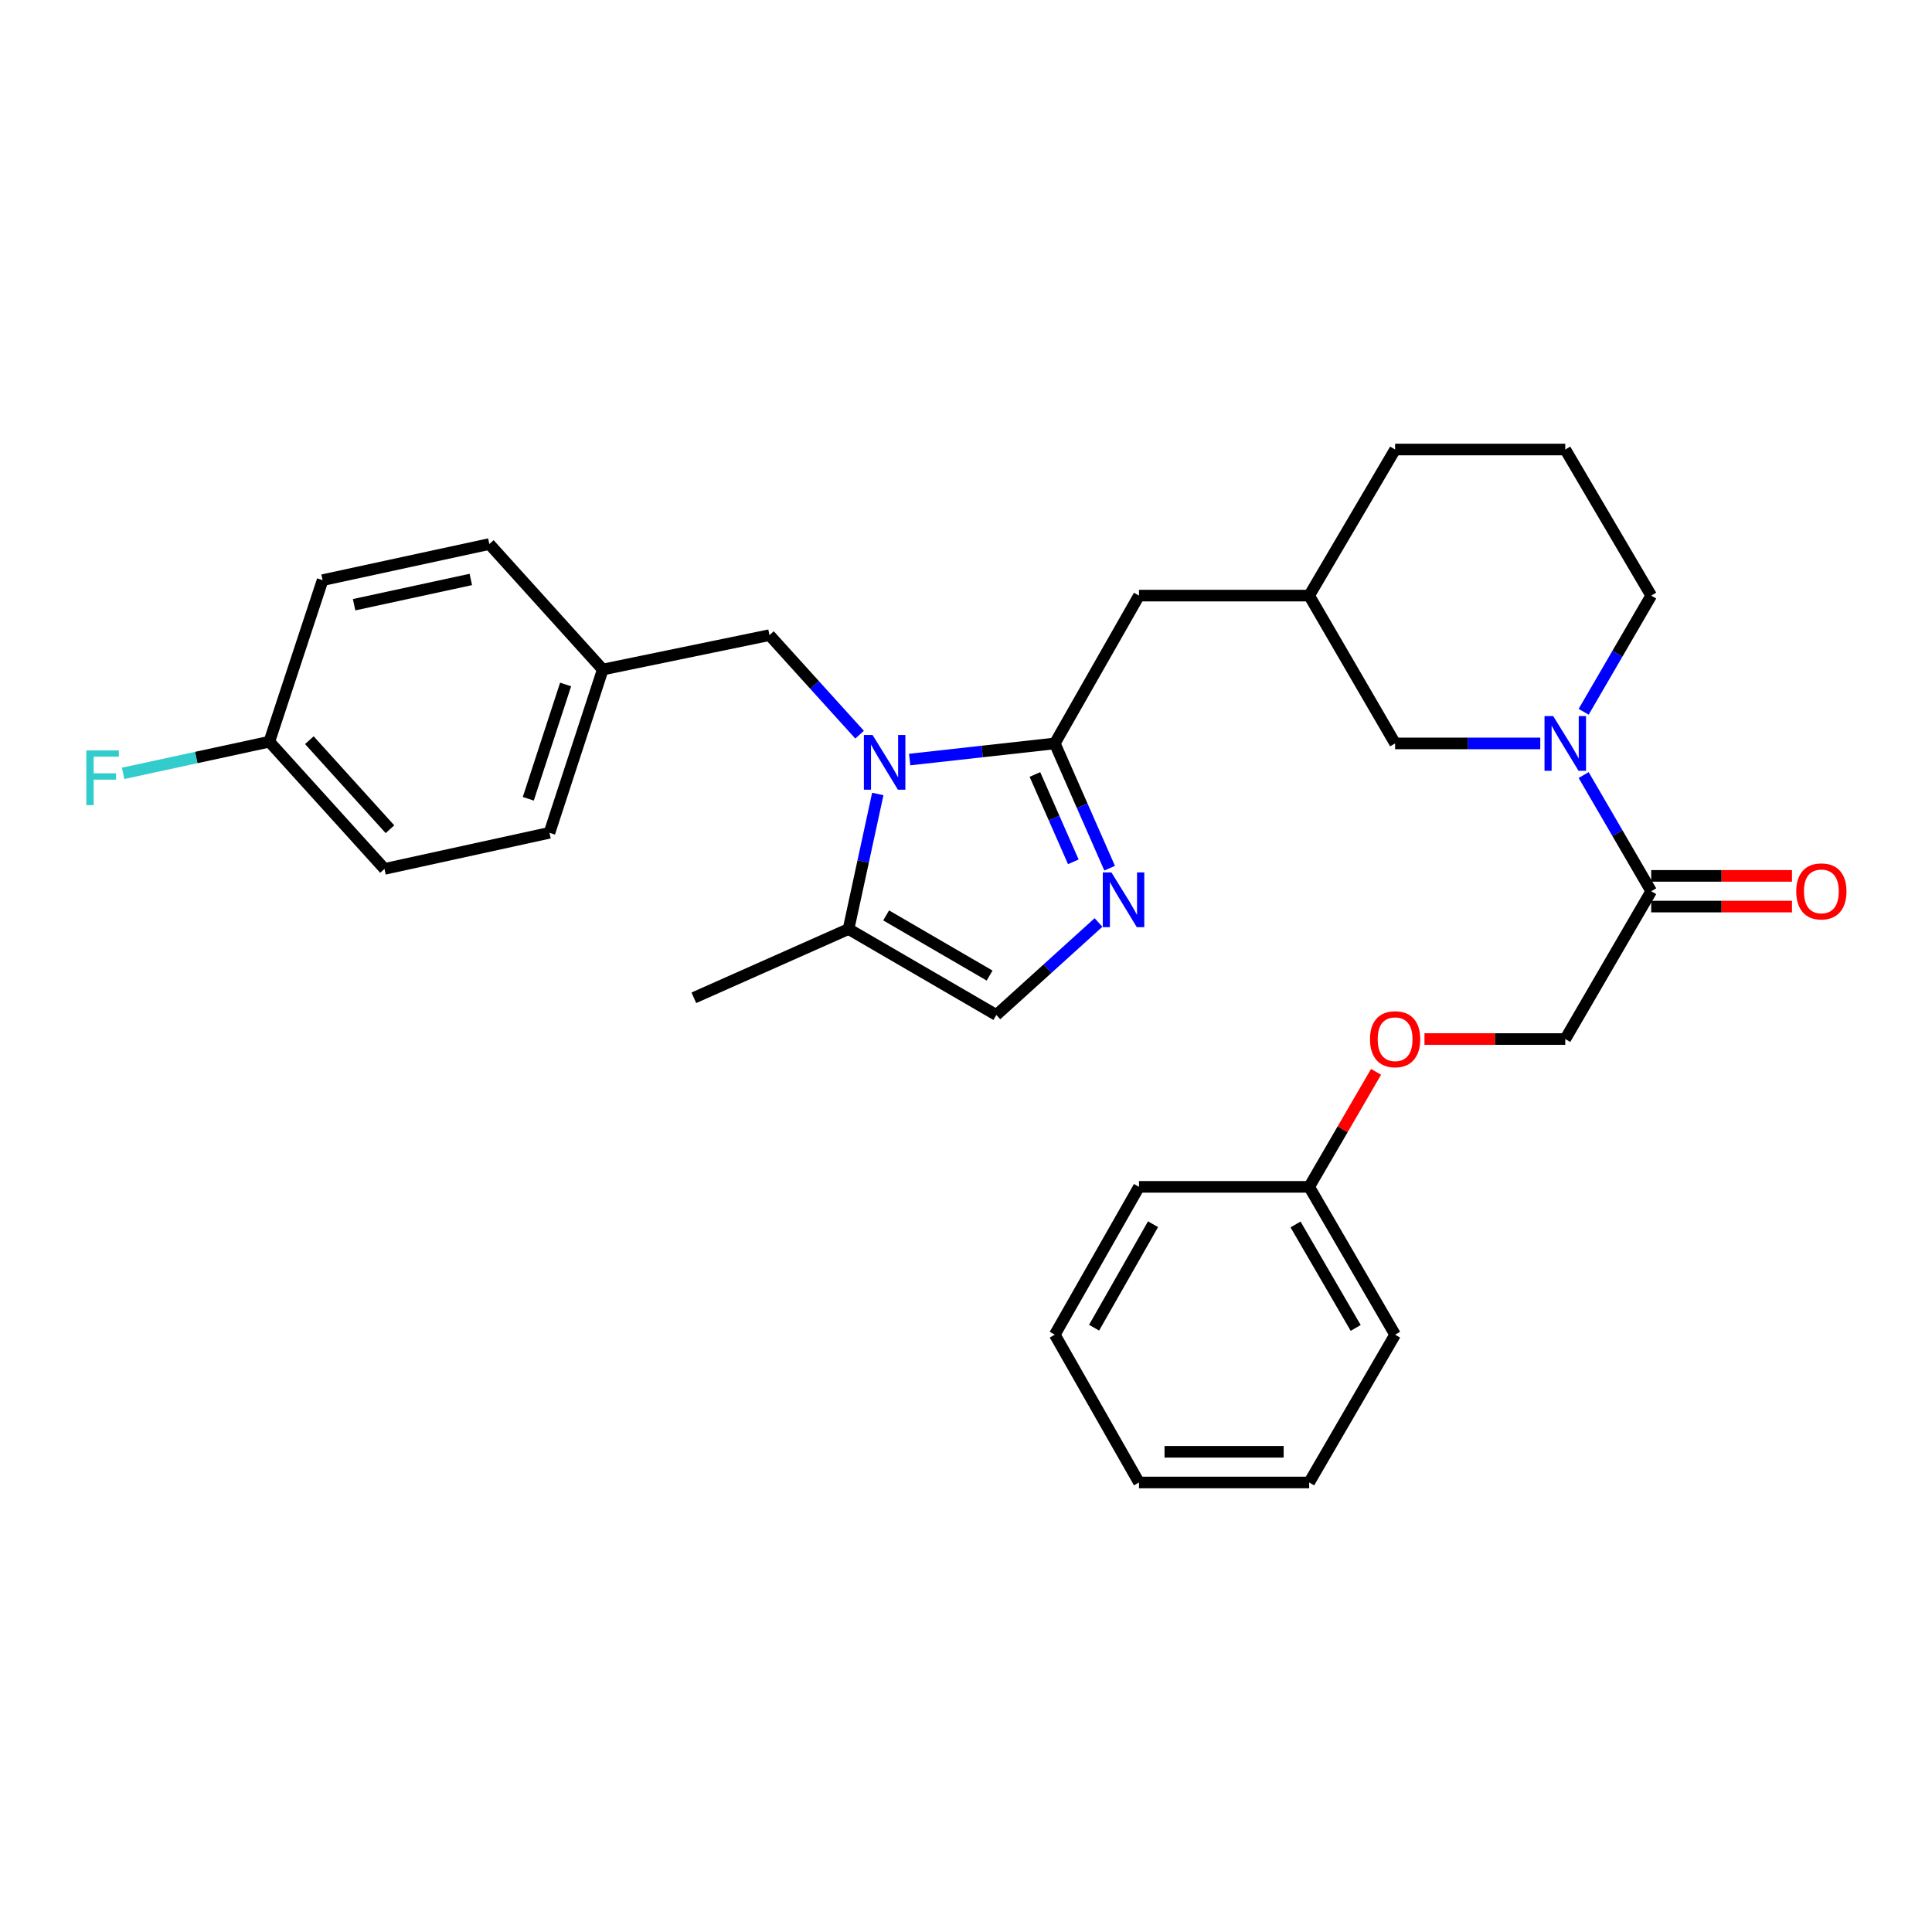 <?xml version='1.0' encoding='iso-8859-1'?>
<svg version='1.1' baseProfile='full'
              xmlns='http://www.w3.org/2000/svg'
                      xmlns:rdkit='http://www.rdkit.org/xml'
                      xmlns:xlink='http://www.w3.org/1999/xlink'
                  xml:space='preserve'
width='1000px' height='1000px' viewBox='0 0 1000 1000'>
<!-- END OF HEADER -->
<rect style='opacity:1.0;fill:#FFFFFF;stroke:none' width='1000' height='1000' x='0' y='0'> </rect>
<path class='bond-0' d='M 470.84,393.141 L 508.398,388.968' style='fill:none;fill-rule:evenodd;stroke:#0000FF;stroke-width:6px;stroke-linecap:butt;stroke-linejoin:miter;stroke-opacity:1' />
<path class='bond-0' d='M 508.398,388.968 L 545.956,384.795' style='fill:none;fill-rule:evenodd;stroke:#000000;stroke-width:6px;stroke-linecap:butt;stroke-linejoin:miter;stroke-opacity:1' />
<path class='bond-1' d='M 454.342,410.948 L 446.773,445.909' style='fill:none;fill-rule:evenodd;stroke:#0000FF;stroke-width:6px;stroke-linecap:butt;stroke-linejoin:miter;stroke-opacity:1' />
<path class='bond-1' d='M 446.773,445.909 L 439.205,480.87' style='fill:none;fill-rule:evenodd;stroke:#000000;stroke-width:6px;stroke-linecap:butt;stroke-linejoin:miter;stroke-opacity:1' />
<path class='bond-2' d='M 444.925,380.266 L 421.602,354.506' style='fill:none;fill-rule:evenodd;stroke:#0000FF;stroke-width:6px;stroke-linecap:butt;stroke-linejoin:miter;stroke-opacity:1' />
<path class='bond-2' d='M 421.602,354.506 L 398.279,328.745' style='fill:none;fill-rule:evenodd;stroke:#000000;stroke-width:6px;stroke-linecap:butt;stroke-linejoin:miter;stroke-opacity:1' />
<path class='bond-3' d='M 545.956,384.795 L 560.152,417.085' style='fill:none;fill-rule:evenodd;stroke:#000000;stroke-width:6px;stroke-linecap:butt;stroke-linejoin:miter;stroke-opacity:1' />
<path class='bond-3' d='M 560.152,417.085 L 574.347,449.375' style='fill:none;fill-rule:evenodd;stroke:#0000FF;stroke-width:6px;stroke-linecap:butt;stroke-linejoin:miter;stroke-opacity:1' />
<path class='bond-3' d='M 535.675,400.874 L 545.611,423.477' style='fill:none;fill-rule:evenodd;stroke:#000000;stroke-width:6px;stroke-linecap:butt;stroke-linejoin:miter;stroke-opacity:1' />
<path class='bond-3' d='M 545.611,423.477 L 555.548,446.08' style='fill:none;fill-rule:evenodd;stroke:#0000FF;stroke-width:6px;stroke-linecap:butt;stroke-linejoin:miter;stroke-opacity:1' />
<path class='bond-4' d='M 545.956,384.795 L 589.547,308.283' style='fill:none;fill-rule:evenodd;stroke:#000000;stroke-width:6px;stroke-linecap:butt;stroke-linejoin:miter;stroke-opacity:1' />
<path class='bond-5' d='M 568.583,477.479 L 542.146,501.415' style='fill:none;fill-rule:evenodd;stroke:#0000FF;stroke-width:6px;stroke-linecap:butt;stroke-linejoin:miter;stroke-opacity:1' />
<path class='bond-5' d='M 542.146,501.415 L 515.708,525.351' style='fill:none;fill-rule:evenodd;stroke:#000000;stroke-width:6px;stroke-linecap:butt;stroke-linejoin:miter;stroke-opacity:1' />
<path class='bond-6' d='M 797.238,384.795 L 759.673,384.795' style='fill:none;fill-rule:evenodd;stroke:#0000FF;stroke-width:6px;stroke-linecap:butt;stroke-linejoin:miter;stroke-opacity:1' />
<path class='bond-6' d='M 759.673,384.795 L 722.108,384.795' style='fill:none;fill-rule:evenodd;stroke:#000000;stroke-width:6px;stroke-linecap:butt;stroke-linejoin:miter;stroke-opacity:1' />
<path class='bond-7' d='M 819.699,401.167 L 837.18,431.233' style='fill:none;fill-rule:evenodd;stroke:#0000FF;stroke-width:6px;stroke-linecap:butt;stroke-linejoin:miter;stroke-opacity:1' />
<path class='bond-7' d='M 837.18,431.233 L 854.661,461.298' style='fill:none;fill-rule:evenodd;stroke:#000000;stroke-width:6px;stroke-linecap:butt;stroke-linejoin:miter;stroke-opacity:1' />
<path class='bond-8' d='M 819.698,368.422 L 837.18,338.353' style='fill:none;fill-rule:evenodd;stroke:#0000FF;stroke-width:6px;stroke-linecap:butt;stroke-linejoin:miter;stroke-opacity:1' />
<path class='bond-8' d='M 837.18,338.353 L 854.661,308.283' style='fill:none;fill-rule:evenodd;stroke:#000000;stroke-width:6px;stroke-linecap:butt;stroke-linejoin:miter;stroke-opacity:1' />
<path class='bond-9' d='M 439.205,480.87 L 515.708,525.351' style='fill:none;fill-rule:evenodd;stroke:#000000;stroke-width:6px;stroke-linecap:butt;stroke-linejoin:miter;stroke-opacity:1' />
<path class='bond-9' d='M 458.664,473.811 L 512.216,504.948' style='fill:none;fill-rule:evenodd;stroke:#000000;stroke-width:6px;stroke-linecap:butt;stroke-linejoin:miter;stroke-opacity:1' />
<path class='bond-10' d='M 439.205,480.87 L 359.137,516.457' style='fill:none;fill-rule:evenodd;stroke:#000000;stroke-width:6px;stroke-linecap:butt;stroke-linejoin:miter;stroke-opacity:1' />
<path class='bond-11' d='M 854.661,461.298 L 810.18,537.81' style='fill:none;fill-rule:evenodd;stroke:#000000;stroke-width:6px;stroke-linecap:butt;stroke-linejoin:miter;stroke-opacity:1' />
<path class='bond-12' d='M 854.661,469.24 L 891.096,469.24' style='fill:none;fill-rule:evenodd;stroke:#000000;stroke-width:6px;stroke-linecap:butt;stroke-linejoin:miter;stroke-opacity:1' />
<path class='bond-12' d='M 891.096,469.24 L 927.531,469.24' style='fill:none;fill-rule:evenodd;stroke:#FF0000;stroke-width:6px;stroke-linecap:butt;stroke-linejoin:miter;stroke-opacity:1' />
<path class='bond-12' d='M 854.661,453.357 L 891.096,453.357' style='fill:none;fill-rule:evenodd;stroke:#000000;stroke-width:6px;stroke-linecap:butt;stroke-linejoin:miter;stroke-opacity:1' />
<path class='bond-12' d='M 891.096,453.357 L 927.531,453.357' style='fill:none;fill-rule:evenodd;stroke:#FF0000;stroke-width:6px;stroke-linecap:butt;stroke-linejoin:miter;stroke-opacity:1' />
<path class='bond-13' d='M 398.279,328.745 L 311.99,346.543' style='fill:none;fill-rule:evenodd;stroke:#000000;stroke-width:6px;stroke-linecap:butt;stroke-linejoin:miter;stroke-opacity:1' />
<path class='bond-14' d='M 589.547,308.283 L 677.627,308.283' style='fill:none;fill-rule:evenodd;stroke:#000000;stroke-width:6px;stroke-linecap:butt;stroke-linejoin:miter;stroke-opacity:1' />
<path class='bond-15' d='M 722.108,384.795 L 677.627,308.283' style='fill:none;fill-rule:evenodd;stroke:#000000;stroke-width:6px;stroke-linecap:butt;stroke-linejoin:miter;stroke-opacity:1' />
<path class='bond-16' d='M 810.18,537.81 L 773.745,537.81' style='fill:none;fill-rule:evenodd;stroke:#000000;stroke-width:6px;stroke-linecap:butt;stroke-linejoin:miter;stroke-opacity:1' />
<path class='bond-16' d='M 773.745,537.81 L 737.31,537.81' style='fill:none;fill-rule:evenodd;stroke:#FF0000;stroke-width:6px;stroke-linecap:butt;stroke-linejoin:miter;stroke-opacity:1' />
<path class='bond-17' d='M 677.627,308.283 L 722.108,232.671' style='fill:none;fill-rule:evenodd;stroke:#000000;stroke-width:6px;stroke-linecap:butt;stroke-linejoin:miter;stroke-opacity:1' />
<path class='bond-18' d='M 712.24,554.783 L 694.933,584.548' style='fill:none;fill-rule:evenodd;stroke:#FF0000;stroke-width:6px;stroke-linecap:butt;stroke-linejoin:miter;stroke-opacity:1' />
<path class='bond-18' d='M 694.933,584.548 L 677.627,614.314' style='fill:none;fill-rule:evenodd;stroke:#000000;stroke-width:6px;stroke-linecap:butt;stroke-linejoin:miter;stroke-opacity:1' />
<path class='bond-19' d='M 311.99,346.543 L 253.276,281.599' style='fill:none;fill-rule:evenodd;stroke:#000000;stroke-width:6px;stroke-linecap:butt;stroke-linejoin:miter;stroke-opacity:1' />
<path class='bond-20' d='M 311.99,346.543 L 284.407,431.05' style='fill:none;fill-rule:evenodd;stroke:#000000;stroke-width:6px;stroke-linecap:butt;stroke-linejoin:miter;stroke-opacity:1' />
<path class='bond-20' d='M 292.754,354.291 L 273.445,413.446' style='fill:none;fill-rule:evenodd;stroke:#000000;stroke-width:6px;stroke-linecap:butt;stroke-linejoin:miter;stroke-opacity:1' />
<path class='bond-21' d='M 139.404,383.904 L 199.009,449.739' style='fill:none;fill-rule:evenodd;stroke:#000000;stroke-width:6px;stroke-linecap:butt;stroke-linejoin:miter;stroke-opacity:1' />
<path class='bond-21' d='M 160.119,383.119 L 201.842,429.204' style='fill:none;fill-rule:evenodd;stroke:#000000;stroke-width:6px;stroke-linecap:butt;stroke-linejoin:miter;stroke-opacity:1' />
<path class='bond-22' d='M 139.404,383.904 L 101.568,392.094' style='fill:none;fill-rule:evenodd;stroke:#000000;stroke-width:6px;stroke-linecap:butt;stroke-linejoin:miter;stroke-opacity:1' />
<path class='bond-22' d='M 101.568,392.094 L 63.733,400.284' style='fill:none;fill-rule:evenodd;stroke:#33CCCC;stroke-width:6px;stroke-linecap:butt;stroke-linejoin:miter;stroke-opacity:1' />
<path class='bond-23' d='M 139.404,383.904 L 166.978,300.28' style='fill:none;fill-rule:evenodd;stroke:#000000;stroke-width:6px;stroke-linecap:butt;stroke-linejoin:miter;stroke-opacity:1' />
<path class='bond-24' d='M 854.661,308.283 L 810.18,232.671' style='fill:none;fill-rule:evenodd;stroke:#000000;stroke-width:6px;stroke-linecap:butt;stroke-linejoin:miter;stroke-opacity:1' />
<path class='bond-25' d='M 677.627,614.314 L 722.108,690.826' style='fill:none;fill-rule:evenodd;stroke:#000000;stroke-width:6px;stroke-linecap:butt;stroke-linejoin:miter;stroke-opacity:1' />
<path class='bond-25' d='M 670.568,633.773 L 701.705,687.332' style='fill:none;fill-rule:evenodd;stroke:#000000;stroke-width:6px;stroke-linecap:butt;stroke-linejoin:miter;stroke-opacity:1' />
<path class='bond-26' d='M 677.627,614.314 L 589.547,614.314' style='fill:none;fill-rule:evenodd;stroke:#000000;stroke-width:6px;stroke-linecap:butt;stroke-linejoin:miter;stroke-opacity:1' />
<path class='bond-27' d='M 253.276,281.599 L 166.978,300.28' style='fill:none;fill-rule:evenodd;stroke:#000000;stroke-width:6px;stroke-linecap:butt;stroke-linejoin:miter;stroke-opacity:1' />
<path class='bond-27' d='M 243.692,299.925 L 183.283,313.001' style='fill:none;fill-rule:evenodd;stroke:#000000;stroke-width:6px;stroke-linecap:butt;stroke-linejoin:miter;stroke-opacity:1' />
<path class='bond-28' d='M 284.407,431.05 L 199.009,449.739' style='fill:none;fill-rule:evenodd;stroke:#000000;stroke-width:6px;stroke-linecap:butt;stroke-linejoin:miter;stroke-opacity:1' />
<path class='bond-29' d='M 810.18,232.671 L 722.108,232.671' style='fill:none;fill-rule:evenodd;stroke:#000000;stroke-width:6px;stroke-linecap:butt;stroke-linejoin:miter;stroke-opacity:1' />
<path class='bond-30' d='M 722.108,690.826 L 677.627,767.329' style='fill:none;fill-rule:evenodd;stroke:#000000;stroke-width:6px;stroke-linecap:butt;stroke-linejoin:miter;stroke-opacity:1' />
<path class='bond-31' d='M 589.547,614.314 L 545.956,690.826' style='fill:none;fill-rule:evenodd;stroke:#000000;stroke-width:6px;stroke-linecap:butt;stroke-linejoin:miter;stroke-opacity:1' />
<path class='bond-31' d='M 596.809,633.653 L 566.296,687.211' style='fill:none;fill-rule:evenodd;stroke:#000000;stroke-width:6px;stroke-linecap:butt;stroke-linejoin:miter;stroke-opacity:1' />
<path class='bond-32' d='M 545.956,690.826 L 589.547,767.329' style='fill:none;fill-rule:evenodd;stroke:#000000;stroke-width:6px;stroke-linecap:butt;stroke-linejoin:miter;stroke-opacity:1' />
<path class='bond-33' d='M 677.627,767.329 L 589.547,767.329' style='fill:none;fill-rule:evenodd;stroke:#000000;stroke-width:6px;stroke-linecap:butt;stroke-linejoin:miter;stroke-opacity:1' />
<path class='bond-33' d='M 664.415,751.446 L 602.759,751.446' style='fill:none;fill-rule:evenodd;stroke:#000000;stroke-width:6px;stroke-linecap:butt;stroke-linejoin:miter;stroke-opacity:1' />
<path  class='atom-0' d='M 451.625 380.421
L 460.905 395.421
Q 461.825 396.901, 463.305 399.581
Q 464.785 402.261, 464.865 402.421
L 464.865 380.421
L 468.625 380.421
L 468.625 408.741
L 464.745 408.741
L 454.785 392.341
Q 453.625 390.421, 452.385 388.221
Q 451.185 386.021, 450.825 385.341
L 450.825 408.741
L 447.145 408.741
L 447.145 380.421
L 451.625 380.421
' fill='#0000FF'/>
<path  class='atom-2' d='M 575.283 451.586
L 584.563 466.586
Q 585.483 468.066, 586.963 470.746
Q 588.443 473.426, 588.523 473.586
L 588.523 451.586
L 592.283 451.586
L 592.283 479.906
L 588.403 479.906
L 578.443 463.506
Q 577.283 461.586, 576.043 459.386
Q 574.843 457.186, 574.483 456.506
L 574.483 479.906
L 570.803 479.906
L 570.803 451.586
L 575.283 451.586
' fill='#0000FF'/>
<path  class='atom-3' d='M 803.92 370.635
L 813.2 385.635
Q 814.12 387.115, 815.6 389.795
Q 817.08 392.475, 817.16 392.635
L 817.16 370.635
L 820.92 370.635
L 820.92 398.955
L 817.04 398.955
L 807.08 382.555
Q 805.92 380.635, 804.68 378.435
Q 803.48 376.235, 803.12 375.555
L 803.12 398.955
L 799.44 398.955
L 799.44 370.635
L 803.92 370.635
' fill='#0000FF'/>
<path  class='atom-11' d='M 929.733 461.378
Q 929.733 454.578, 933.093 450.778
Q 936.453 446.978, 942.733 446.978
Q 949.013 446.978, 952.373 450.778
Q 955.733 454.578, 955.733 461.378
Q 955.733 468.258, 952.333 472.178
Q 948.933 476.058, 942.733 476.058
Q 936.493 476.058, 933.093 472.178
Q 929.733 468.298, 929.733 461.378
M 942.733 472.858
Q 947.053 472.858, 949.373 469.978
Q 951.733 467.058, 951.733 461.378
Q 951.733 455.818, 949.373 453.018
Q 947.053 450.178, 942.733 450.178
Q 938.413 450.178, 936.053 452.978
Q 933.733 455.778, 933.733 461.378
Q 933.733 467.098, 936.053 469.978
Q 938.413 472.858, 942.733 472.858
' fill='#FF0000'/>
<path  class='atom-13' d='M 709.108 537.89
Q 709.108 531.09, 712.468 527.29
Q 715.828 523.49, 722.108 523.49
Q 728.388 523.49, 731.748 527.29
Q 735.108 531.09, 735.108 537.89
Q 735.108 544.77, 731.708 548.69
Q 728.308 552.57, 722.108 552.57
Q 715.868 552.57, 712.468 548.69
Q 709.108 544.81, 709.108 537.89
M 722.108 549.37
Q 726.428 549.37, 728.748 546.49
Q 731.108 543.57, 731.108 537.89
Q 731.108 532.33, 728.748 529.53
Q 726.428 526.69, 722.108 526.69
Q 717.788 526.69, 715.428 529.49
Q 713.108 532.29, 713.108 537.89
Q 713.108 543.61, 715.428 546.49
Q 717.788 549.37, 722.108 549.37
' fill='#FF0000'/>
<path  class='atom-17' d='M 44.686 388.424
L 61.526 388.424
L 61.526 391.664
L 48.486 391.664
L 48.486 400.264
L 60.086 400.264
L 60.086 403.544
L 48.486 403.544
L 48.486 416.744
L 44.686 416.744
L 44.686 388.424
' fill='#33CCCC'/>
</svg>
